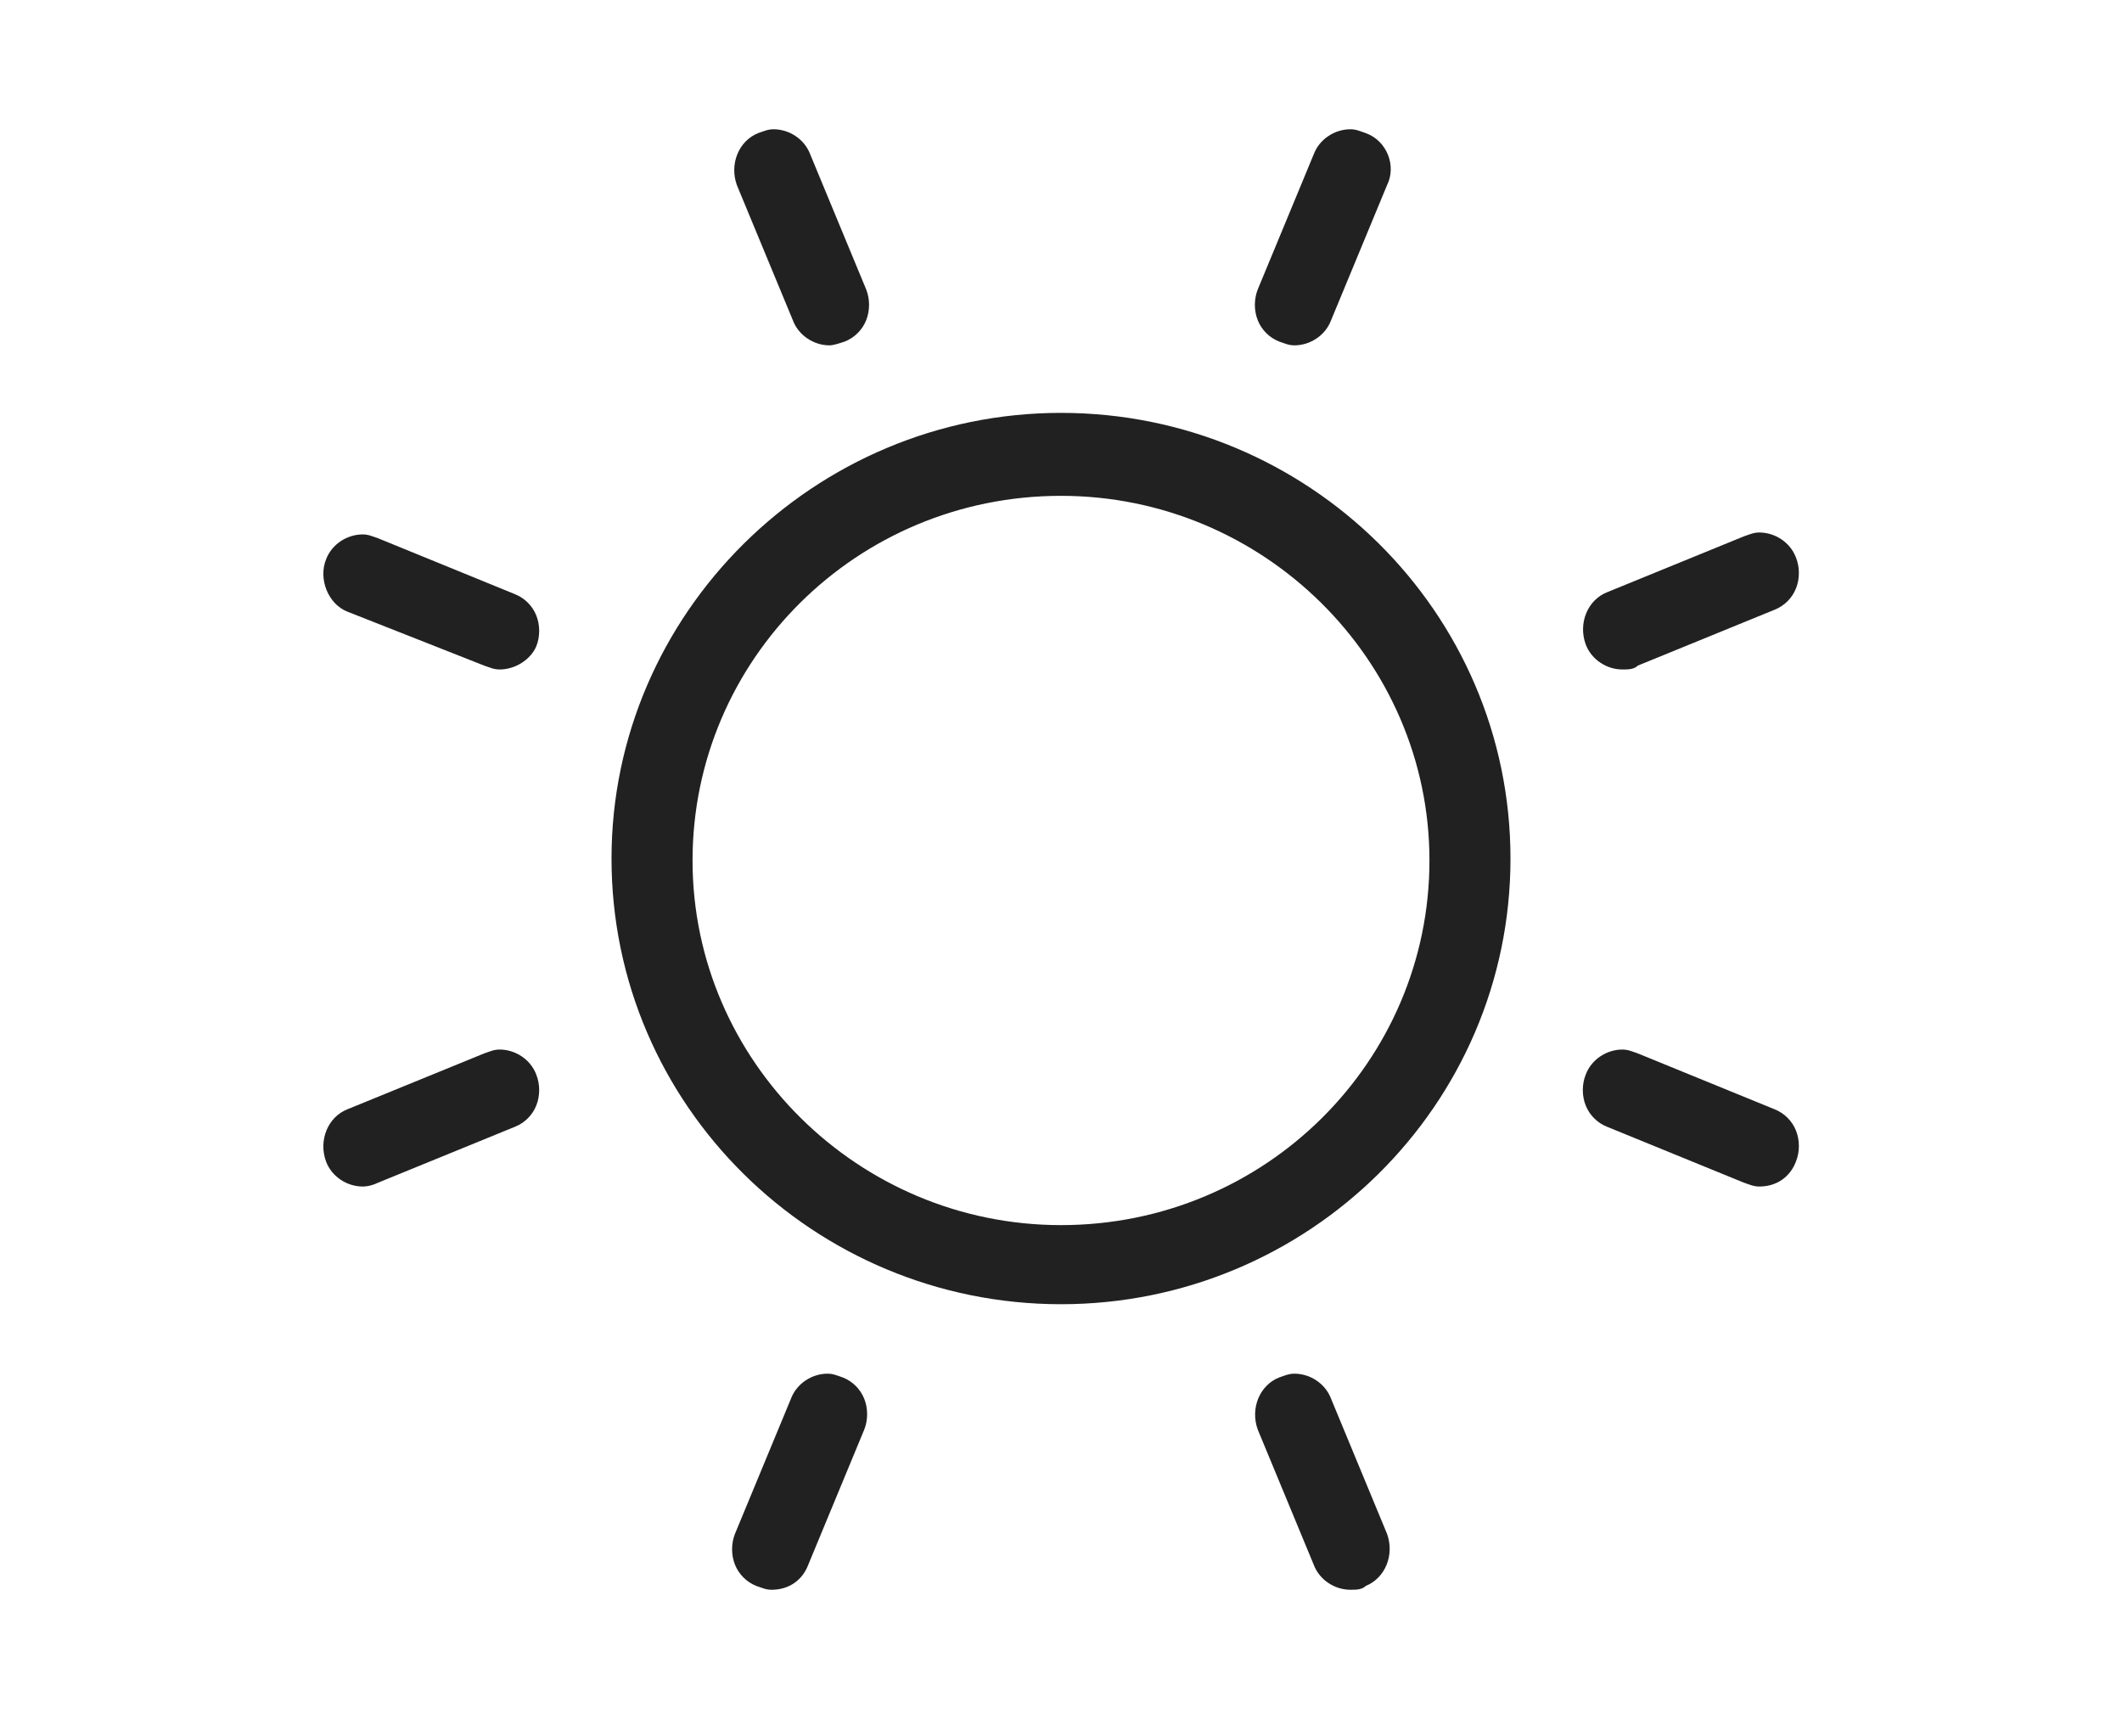 <?xml version="1.0" encoding="utf-8"?>
<!-- Generator: Adobe Illustrator 27.4.0, SVG Export Plug-In . SVG Version: 6.00 Build 0)  -->
<svg version="1.1" id="Capa_1" xmlns="http://www.w3.org/2000/svg" xmlns:xlink="http://www.w3.org/1999/xlink" x="0px" y="0px"
	 viewBox="0 0 110 90" style="enable-background:new 0 0 110 90;" xml:space="preserve">
<style type="text/css">
	.st0{fill:#212121;}
</style>
<g>
	<path class="st0" d="M84.1,34.7c-0.8,0-1.6-0.5-1.9-1.3c-0.4-1.1,0.1-2.3,1.1-2.7l7.1-2.9c0.3-0.1,0.5-0.2,0.8-0.2
		c0.8,0,1.6,0.5,1.9,1.3c0.2,0.5,0.2,1.1,0,1.6c-0.2,0.5-0.6,0.9-1.1,1.1l-7.1,2.9C84.7,34.7,84.4,34.7,84.1,34.7z"/>
	<path class="st0" d="M70,82.4c-0.8,0-1.6-0.5-1.9-1.3l-2.9-7c-0.4-1.1,0.1-2.3,1.1-2.7c0.3-0.1,0.5-0.2,0.8-0.2
		c0.8,0,1.6,0.5,1.9,1.3l2.9,7c0.4,1.1-0.1,2.3-1.1,2.7C70.6,82.4,70.3,82.4,70,82.4z"/>
	<path class="st0" d="M55,67.6c-12.8,0-23.3-10.3-23.3-23.1c0-12.7,10.5-23.1,23.3-23.1c12.8,0,23.3,10.3,23.3,23.1
		C78.3,57.3,67.8,67.6,55,67.6z M55,25.7c-10.6,0-19.1,8.5-19.1,18.9c0,10.4,8.6,18.9,19.1,18.9c10.6,0,19.1-8.5,19.1-18.9
		C74.1,34.2,65.5,25.7,55,25.7z"/>
	<path class="st0" d="M40,82.4c-0.3,0-0.5-0.1-0.8-0.2c-0.5-0.2-0.9-0.6-1.1-1.1c-0.2-0.5-0.2-1.1,0-1.6l2.9-7
		c0.3-0.8,1.1-1.3,1.9-1.3c0.3,0,0.5,0.1,0.8,0.2c0.5,0.2,0.9,0.6,1.1,1.1c0.2,0.5,0.2,1.1,0,1.6l-2.9,7
		C41.6,81.9,40.9,82.4,40,82.4z"/>
	<path class="st0" d="M91.2,61.5c-0.3,0-0.5-0.1-0.8-0.2l-7.1-2.9c-0.5-0.2-0.9-0.6-1.1-1.1c-0.2-0.5-0.2-1.1,0-1.6
		c0.3-0.8,1.1-1.3,1.9-1.3c0.3,0,0.5,0.1,0.8,0.2l7.1,2.9c0.5,0.2,0.9,0.6,1.1,1.1c0.2,0.5,0.2,1.1,0,1.6
		C92.8,61,92.1,61.5,91.2,61.5z"/>
	<path class="st0" d="M67.1,17.9c-0.3,0-0.5-0.1-0.8-0.2c-0.5-0.2-0.9-0.6-1.1-1.1c-0.2-0.5-0.2-1.1,0-1.6l2.9-7
		c0.3-0.8,1.1-1.3,1.9-1.3c0.3,0,0.5,0.1,0.8,0.2c1.1,0.4,1.6,1.7,1.1,2.7l-2.9,7C68.7,17.4,67.9,17.9,67.1,17.9z"/>
	<path class="st0" d="M25.9,34.7c-0.3,0-0.5-0.1-0.8-0.2L18,31.7C17,31.3,16.5,30,16.9,29c0.3-0.8,1.1-1.3,1.9-1.3
		c0.3,0,0.5,0.1,0.8,0.2l7.1,2.9c0.5,0.2,0.9,0.6,1.1,1.1c0.2,0.5,0.2,1.1,0,1.6C27.5,34.2,26.7,34.7,25.9,34.7z"/>
	<path class="st0" d="M43,17.9c-0.8,0-1.6-0.5-1.9-1.3l-2.9-7c-0.4-1.1,0.1-2.3,1.1-2.7c0.3-0.1,0.5-0.2,0.8-0.2
		c0.8,0,1.6,0.5,1.9,1.3l2.9,7c0.2,0.5,0.2,1.1,0,1.6c-0.2,0.5-0.6,0.9-1.1,1.1C43.5,17.8,43.2,17.9,43,17.9z"/>
	<path class="st0" d="M18.8,61.5c-0.8,0-1.6-0.5-1.9-1.3c-0.4-1.1,0.1-2.3,1.1-2.7l7.1-2.9c0.3-0.1,0.5-0.2,0.8-0.2
		c0.8,0,1.6,0.5,1.9,1.3c0.2,0.5,0.2,1.1,0,1.6c-0.2,0.5-0.6,0.9-1.1,1.1l-7.1,2.9C19.4,61.4,19.1,61.5,18.8,61.5z"/>
</g>
</svg>
